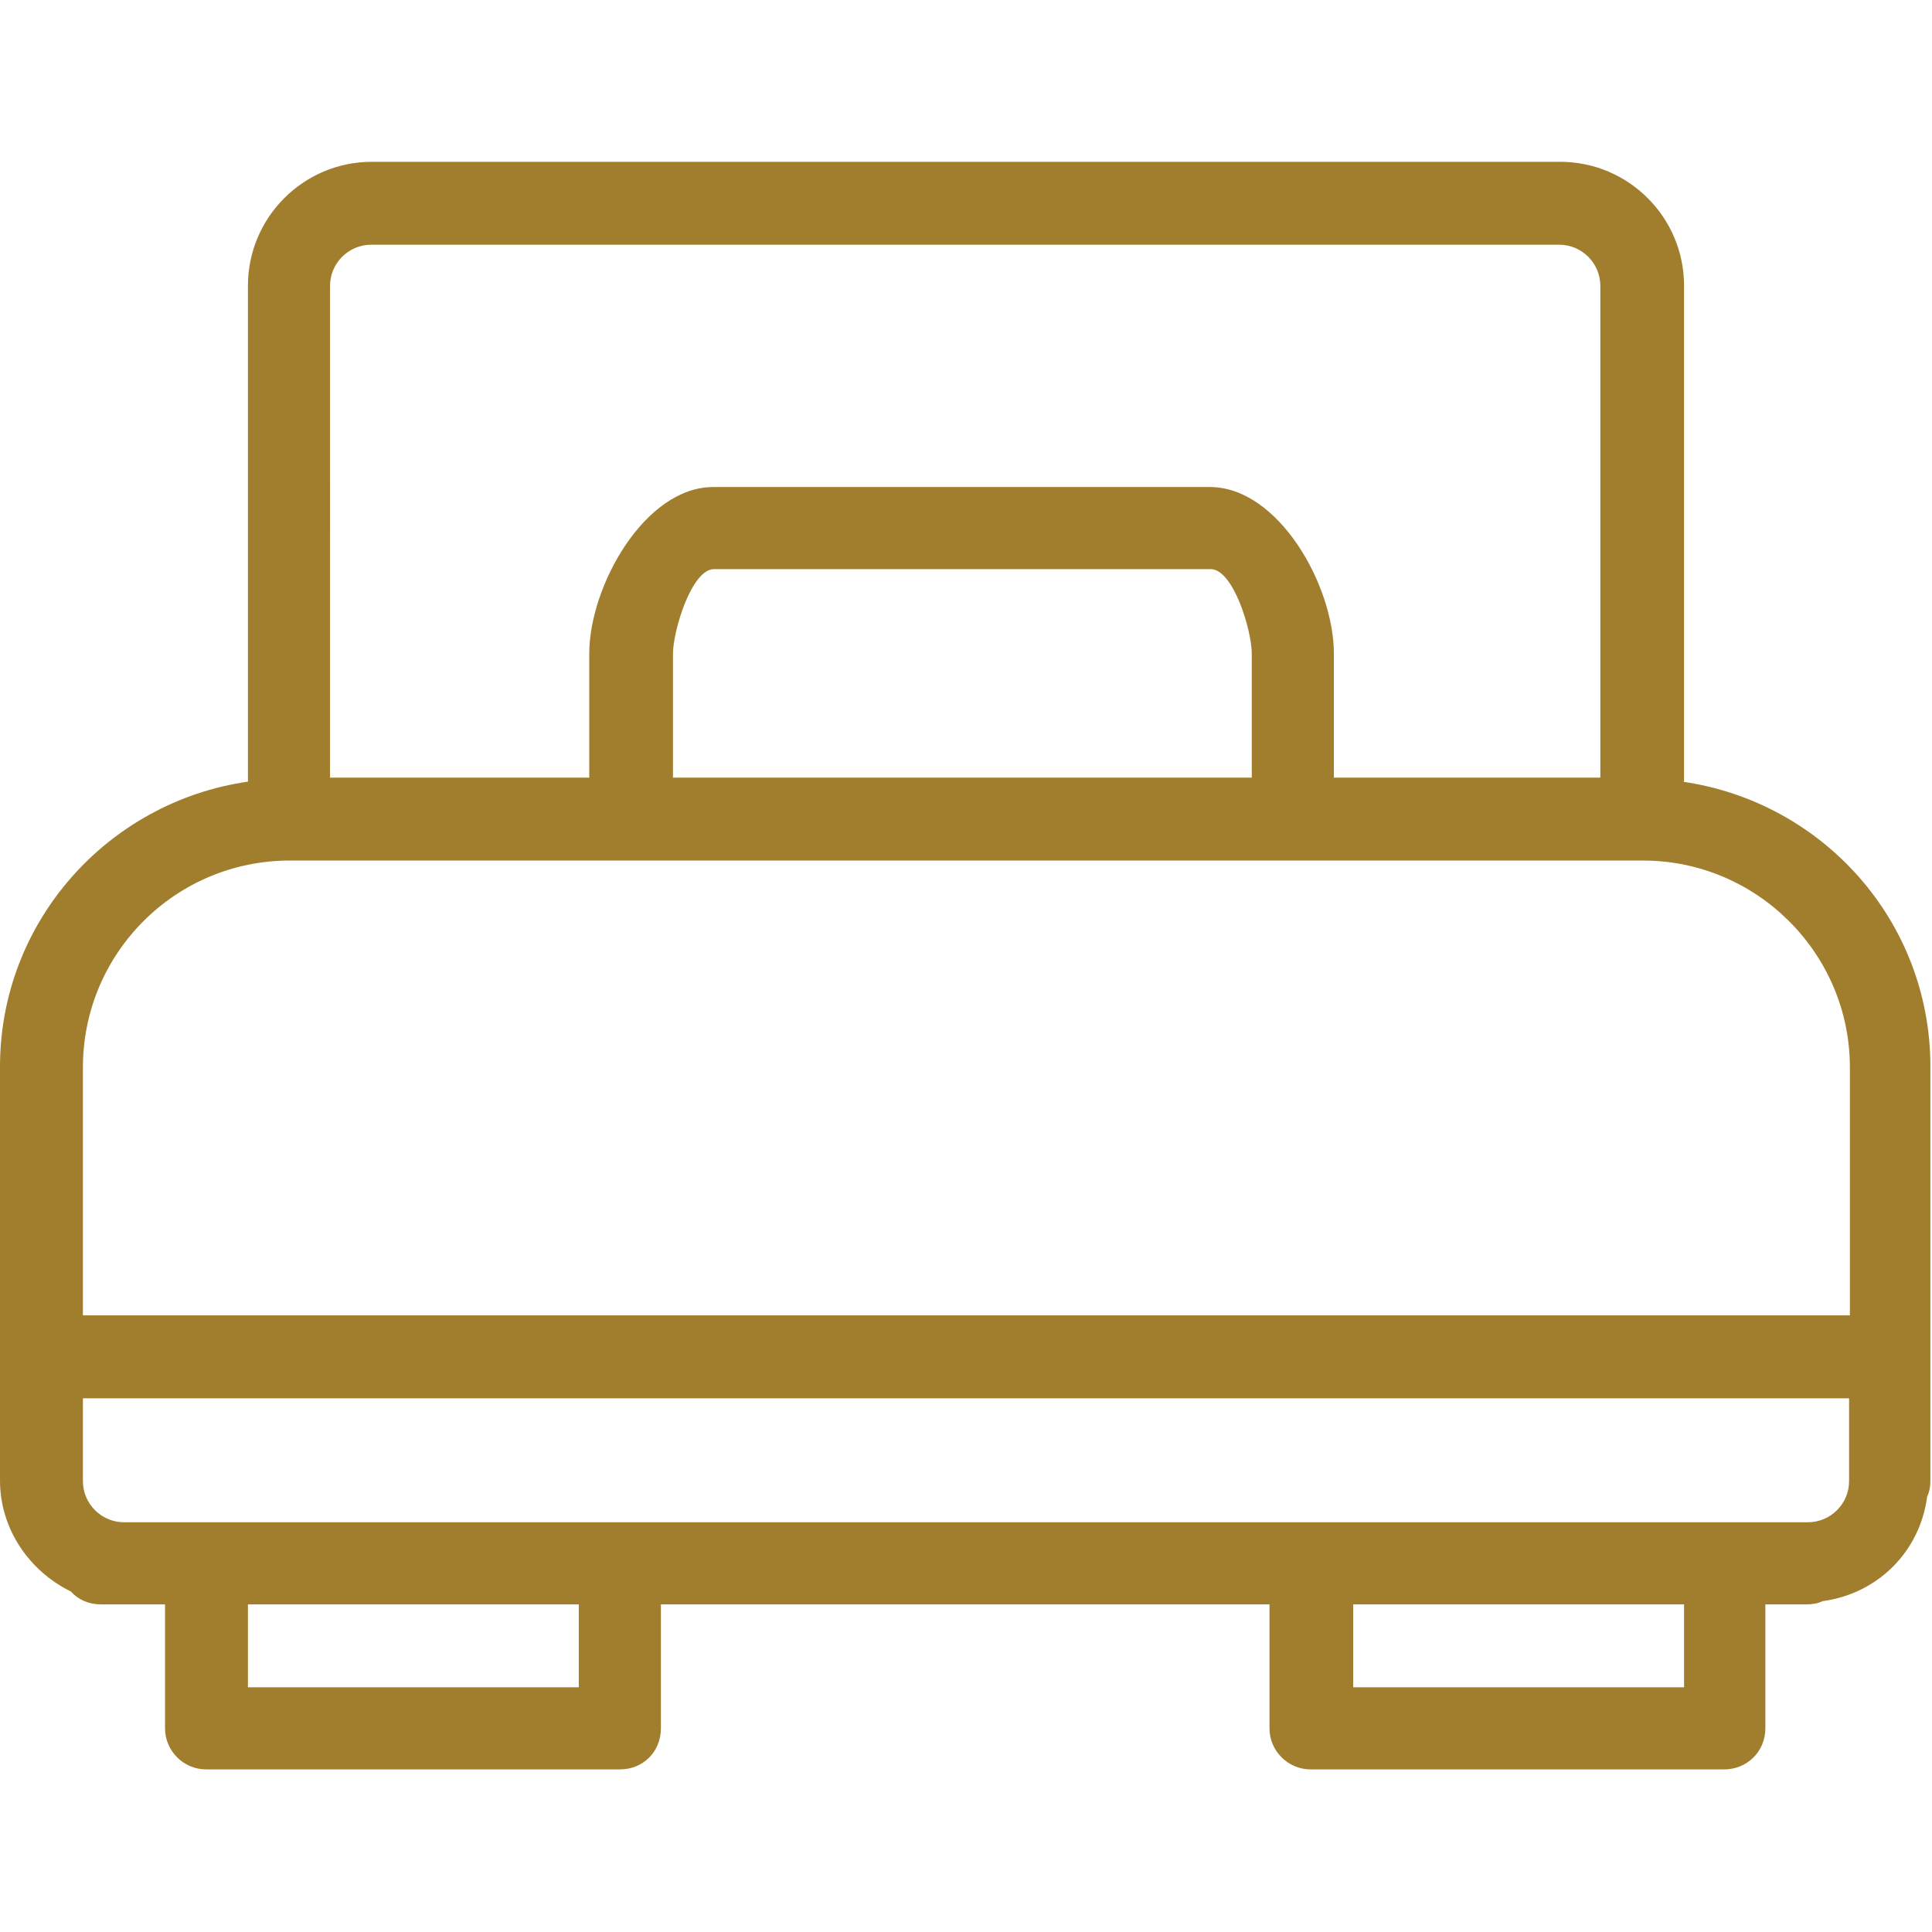 <?xml version="1.0" encoding="UTF-8"?>
<svg id="Layer_1" xmlns="http://www.w3.org/2000/svg" version="1.1" viewBox="0 0 24 24">
  <!-- Generator: Adobe Illustrator 29.6.0, SVG Export Plug-In . SVG Version: 2.1.1 Build 207)  -->
  <defs>
    <style>
      .st0 {
        fill: #a17e2d;
      }
    </style>
  </defs>
  <path class="st0" d="M20.92,9.71V3.55c0-.85-.69-1.54-1.54-1.54H4.62c-.85,0-1.54.69-1.54,1.54v6.16c-1.74.25-3.08,1.74-3.08,3.54v5.14c0,.61.37,1.13.88,1.38.09.1.22.16.37.16h.8v1.54c0,.28.23.51.51.51h5.14c.29,0,.51-.22.51-.51v-1.54h7.56v1.54c0,.28.23.51.51.51h5.14c.28,0,.51-.22.51-.51v-1.54h.51c.07,0,.14-.01.2-.04.68-.09,1.21-.61,1.3-1.3.03-.06.04-.13.04-.2v-5.14c0-1.81-1.34-3.29-3.08-3.54h.02ZM4.62,3.04h14.75c.28,0,.51.23.51.51v6.11h-3.31v-1.54c0-.85-.69-2.07-1.54-2.07h-6.17c-.85,0-1.54,1.23-1.54,2.07v1.54h-3.22V3.55c0-.28.23-.51.51-.51h.01ZM8.36,9.66v-1.54c0-.28.23-1.05.51-1.05h6.17c.28,0,.51.76.51,1.05v1.54h-7.2,0ZM3.6,10.69h16.81c1.41,0,2.57,1.15,2.57,2.57v3.08H1.03v-3.08c0-1.42,1.15-2.57,2.57-2.57ZM7.19,20.96H3.08v-1.03h4.11v1.03ZM20.92,20.96h-4.11v-1.03h4.11v1.03ZM22.46,18.91H1.54c-.28,0-.51-.23-.51-.51v-1.03h21.94v1.03c0,.28-.23.51-.51.51Z"/>
</svg>